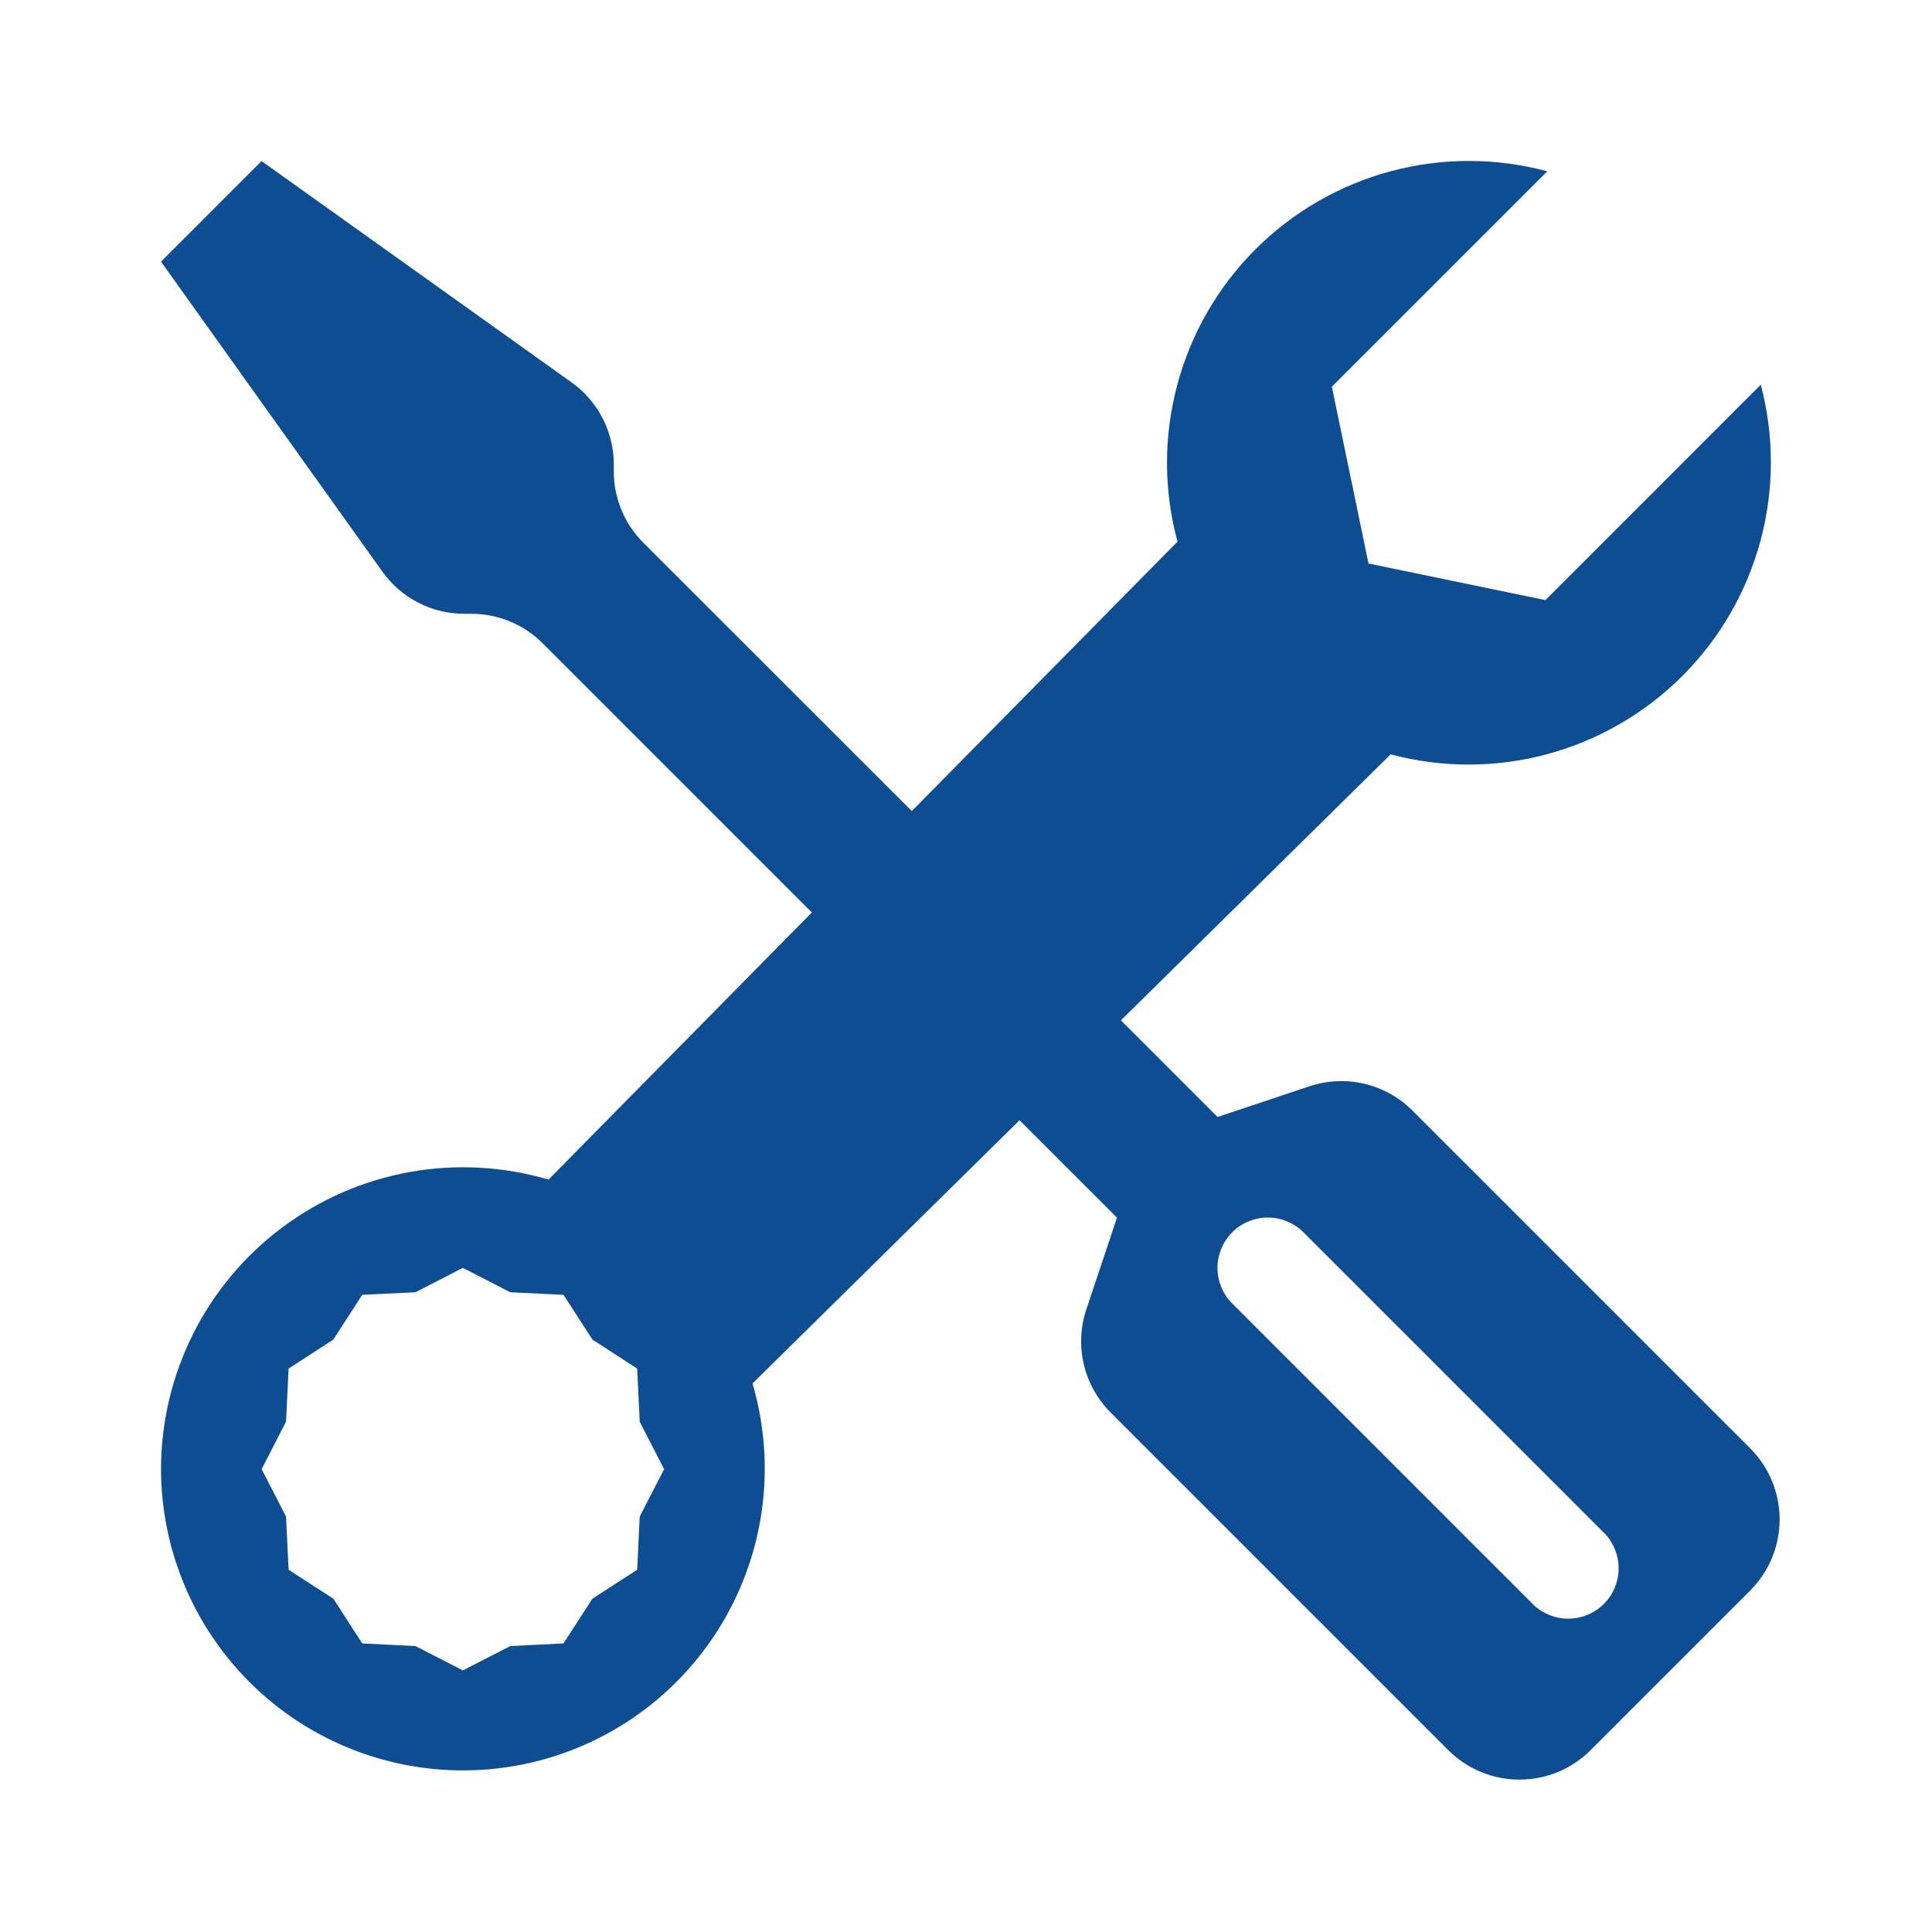 <?xml version="1.0" encoding="UTF-8"?> <svg xmlns="http://www.w3.org/2000/svg" width="60" height="60" viewBox="0 0 60 60" fill="none"> <path d="M8.125 5L5 8.125L11.875 17.753C12.164 18.158 12.547 18.489 12.99 18.717C13.433 18.945 13.924 19.063 14.422 19.062H14.64C15.051 19.062 15.458 19.143 15.837 19.3C16.217 19.457 16.562 19.687 16.852 19.977L25.212 28.337L17.035 36.633C15.636 36.221 14.161 36.141 12.726 36.398C11.291 36.656 9.935 37.245 8.768 38.117C7.599 38.99 6.651 40.123 5.997 41.426C5.343 42.729 5.002 44.167 5 45.625C5.003 46.968 5.294 48.295 5.854 49.516C6.414 50.737 7.23 51.823 8.246 52.701C9.262 53.579 10.456 54.229 11.745 54.605C13.034 54.982 14.389 55.078 15.719 54.885C17.048 54.693 18.32 54.217 19.45 53.49C20.579 52.763 21.539 51.802 22.265 50.671C22.99 49.541 23.464 48.268 23.655 46.938C23.846 45.609 23.748 44.254 23.37 42.965L31.663 34.79L34.688 37.815L33.735 40.67C33.552 41.22 33.526 41.81 33.66 42.374C33.793 42.939 34.08 43.455 34.49 43.865L44.977 54.352C45.268 54.643 45.612 54.873 45.991 55.03C46.371 55.187 46.777 55.268 47.188 55.268C47.598 55.268 48.004 55.187 48.384 55.03C48.763 54.873 49.107 54.643 49.398 54.352L54.352 49.398C54.643 49.107 54.873 48.763 55.03 48.384C55.187 48.004 55.268 47.598 55.268 47.188C55.268 46.777 55.187 46.371 55.03 45.991C54.873 45.612 54.643 45.268 54.352 44.977L43.865 34.49C43.455 34.08 42.938 33.792 42.373 33.658C41.809 33.525 41.218 33.552 40.667 33.735L37.812 34.688L34.812 31.688L43.188 23.427C44.777 23.851 46.45 23.85 48.039 23.424C49.628 22.997 51.078 22.161 52.242 20.998C53.406 19.836 54.244 18.388 54.672 16.799C55.101 15.211 55.104 13.538 54.682 11.947L47.995 18.637L42.5 17.5L41.362 12.01L48.053 5.32C46.461 4.892 44.785 4.891 43.193 5.317C41.6 5.744 40.149 6.582 38.984 7.748C37.819 8.915 36.983 10.367 36.559 11.96C36.134 13.553 36.137 15.229 36.568 16.82L28.317 25.188L19.977 16.852C19.392 16.267 19.063 15.473 19.062 14.645V14.42C19.062 13.922 18.943 13.432 18.715 12.99C18.488 12.548 18.157 12.166 17.753 11.877L8.125 5.003V5ZM38.267 38.27C38.561 37.977 38.959 37.812 39.374 37.812C39.789 37.812 40.187 37.977 40.48 38.27L49.855 47.645C50.128 47.942 50.276 48.333 50.268 48.737C50.259 49.14 50.096 49.525 49.81 49.81C49.525 50.096 49.141 50.26 48.737 50.269C48.334 50.278 47.942 50.13 47.645 49.858L38.27 40.483C38.124 40.337 38.008 40.165 37.929 39.975C37.851 39.785 37.81 39.582 37.81 39.376C37.81 39.171 37.851 38.967 37.929 38.777C38.008 38.587 38.124 38.415 38.27 38.27H38.267ZM14.375 39.375L15.848 40.133L17.5 40.212L18.398 41.602L19.788 42.502L19.867 44.153L20.625 45.627L19.867 47.097L19.788 48.75L18.398 49.648L17.5 51.038L15.848 51.12L14.375 51.875L12.902 51.12L11.25 51.038L10.352 49.648L8.963 48.75L8.883 47.097L8.125 45.625L8.883 44.153L8.963 42.502L10.352 41.602L11.25 40.212L12.902 40.133L14.375 39.375Z" fill="#0E4D92"></path> </svg> 